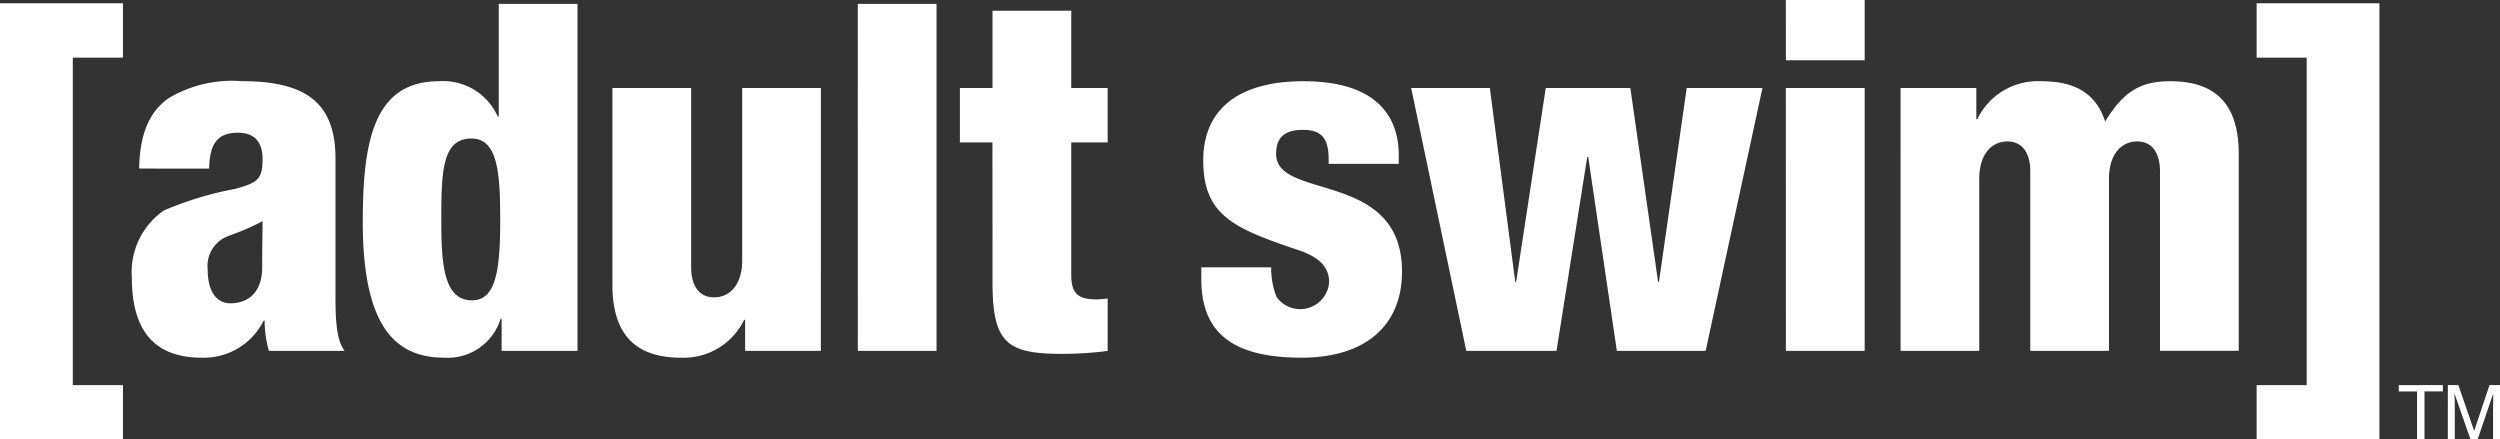 <svg xmlns="http://www.w3.org/2000/svg" width="144.242" height="25.356" viewBox="0 0 144.242 25.356"><rect x="0" y="0" width="144.242" height="25.356" fill="#333333" stroke="none"/><g id="as-logo" transform="translate(0 0)"><path id="Path_43" data-name="Path 43" d="M140.944,415.13v.366h-1.059v2.758h-.429V415.5H138.4v-.366Zm.289,0h.606l.912,2.644.885-2.644h.606v3.124h-.4v-1.833c0-.075,0-.179.008-.335v-.471l-.895,2.639h-.419l-.921-2.639v.092c0,.073.009.2.017.352v2.194h-.4ZM12.066,402.641c.03-1.313.393-2.071,1.655-2.071,1.012,0,1.427.594,1.427,1.511,0,1.155-.251,1.375-1.622,1.739a19.451,19.451,0,0,0-4.068,1.236,4.318,4.318,0,0,0-1.851,3.874c0,3.273,1.487,4.621,4.038,4.621a3.856,3.856,0,0,0,3.563-2.132h.06a6.517,6.517,0,0,0,.246,1.738h4.371c-.528-.67-.528-2.133-.528-3.279v-7.8c0-3.192-1.655-4.481-5.387-4.481a7.14,7.14,0,0,0-4.229.975c-1.068.731-1.681,2-1.712,4.066Zm-.082,5.837a1.858,1.858,0,0,1,.7-1.68c.419-.338,1.037-.367,2.464-1.127,0,.616-.021,1.408-.021,2.665,0,1.51-.874,2.076-1.825,2.076-.843,0-1.319-.728-1.319-1.934m16.96,4.679H33.32v-20.02H28.776v6.506H28.72a3.447,3.447,0,0,0-3.389-2.044c-3.731,0-4.4,3.39-4.4,8.1,0,5.662,1.621,7.849,4.678,7.849a3.194,3.194,0,0,0,3.277-2.246h.056Zm-.082-7.486c0,2.942-.286,4.569-1.626,4.569-1.712,0-1.773-2.323-1.773-4.764,0-2.752.087-4.572,1.742-4.572,1.544,0,1.657,2.073,1.657,4.767m18.5,7.486H42.992v-1.793h-.057a3.877,3.877,0,0,1-3.64,2.187c-2.586,0-3.96-1.288-3.96-4.209V397.991h4.543v10.346c0,1.092.48,1.732,1.319,1.732.865,0,1.626-.668,1.626-2.151v-9.927h4.539Zm2.131-20.02h4.544v20.02H49.494Zm7.769,7.992H55.383v-3.139h1.881v-4.457h4.544v4.457h2.1v3.139h-2.1v7.657c0,1.06.389,1.4,1.457,1.4a5.385,5.385,0,0,0,.644-.052v3.026a20.455,20.455,0,0,1-2.607.169c-3.138,0-4.037-.561-4.037-4.095Zm16.083,7.207a4.468,4.468,0,0,0,.311,1.713,1.674,1.674,0,0,0,3.031-.843c0-.7-.337-1.373-1.738-1.851-3.731-1.257-5.524-1.988-5.524-5.186,0-3.028,2.131-4.57,5.779-4.57,4.258,0,5.5,2.071,5.5,4.258v.51H76.659v-.288c0-1.311-.532-1.673-1.488-1.673-1.206,0-1.543.582-1.543,1.394,0,2.692,7.263.9,7.263,6.791,0,3.052-2.05,4.959-5.8,4.959-4.069,0-5.78-1.513-5.78-4.539v-.675Zm8.076-10.346h4.539l1.466,11.184h.052l1.708-11.184h4.881l1.6,11.184h.052l1.6-11.184h4.37l-3.277,15.166H93.287l-1.652-11.189h-.056l-1.773,11.189H84.6Zm21.618-5.078h4.548v3.478H103.04Zm0,5.078h4.548v15.166H103.04Zm6.619,0h4.371v1.792h.06a3.867,3.867,0,0,1,3.641-2.183c1.318,0,3.061.25,3.731,2.324,1.073-1.762,2.076-2.324,3.762-2.324,2.577,0,3.947,1.289,3.947,4.2v11.356h-4.544V402.811c0-1.091-.471-1.738-1.315-1.738-.869,0-1.629.678-1.629,2.162v9.922h-4.54V402.811c0-1.091-.475-1.738-1.319-1.738-.865,0-1.625.678-1.625,2.162v9.922h-4.54ZM0,393.1H7.094v3.14H4.2v18.893H7.094v3.136H0Zm130.2,22.034h2.888V396.24H130.2V393.1h7.086v25.17H130.2Z" transform="translate(0 -392.913)" fill="#fff"></path></g></svg>